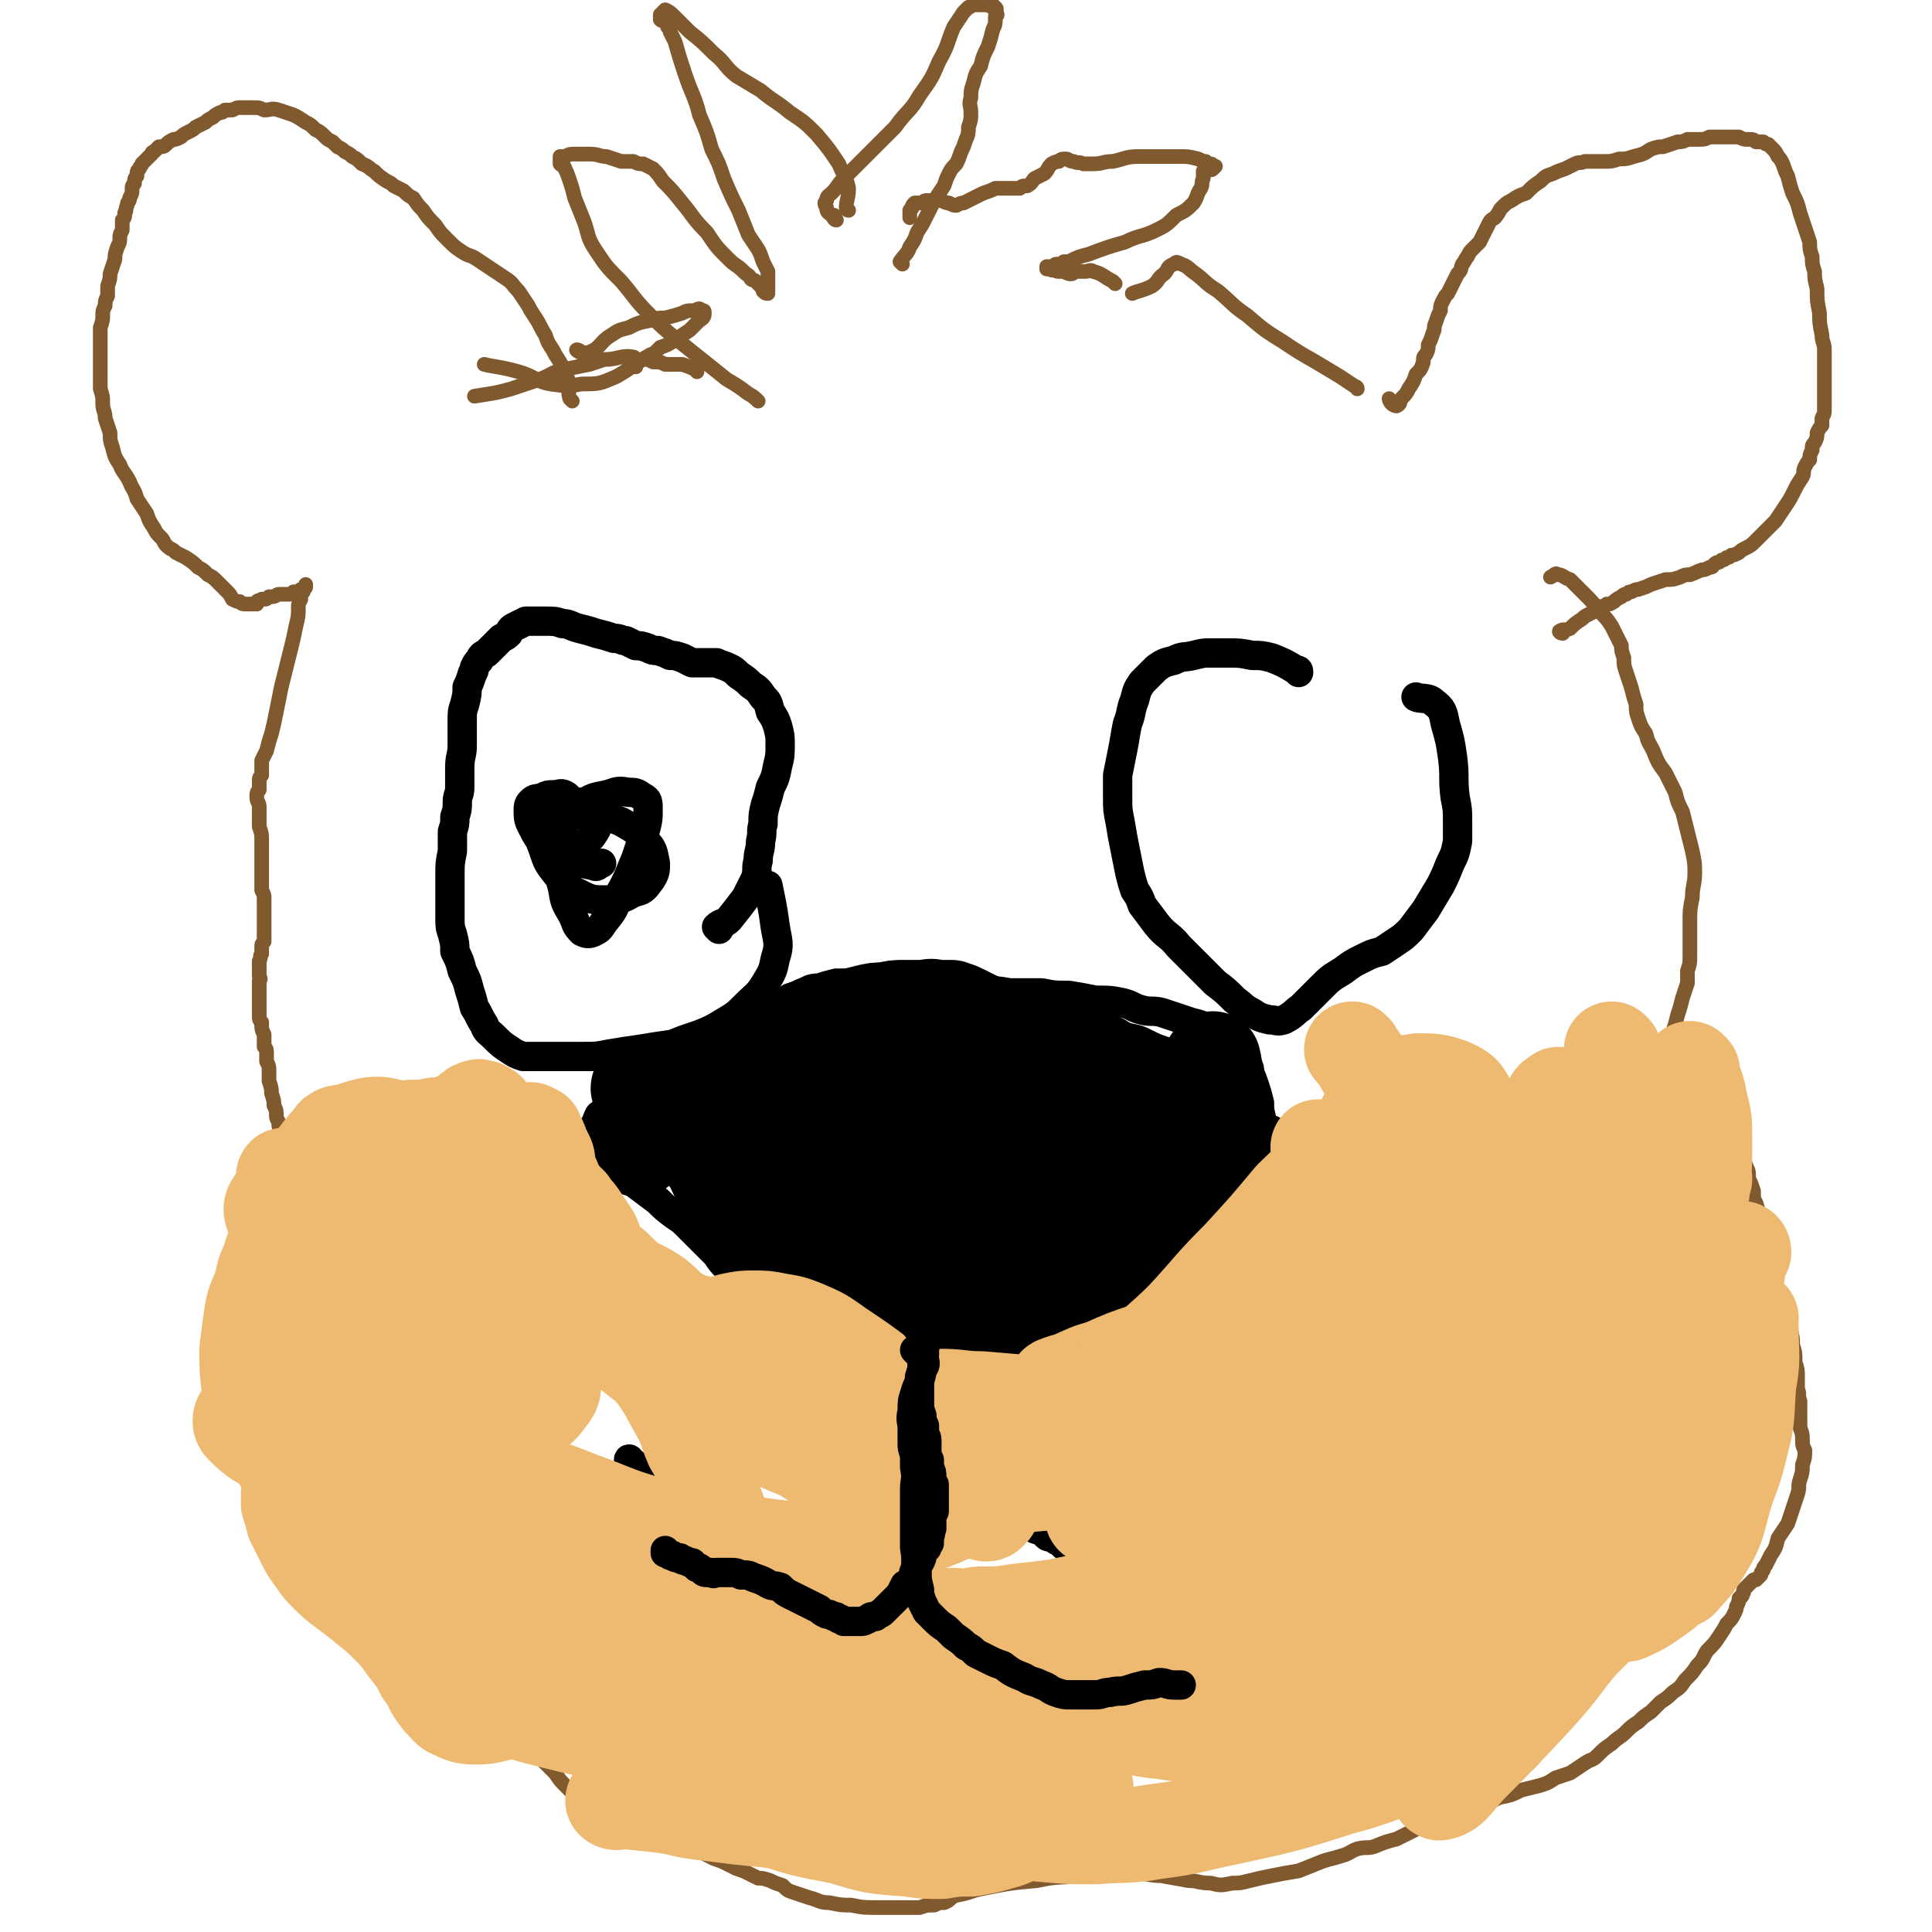 <svg viewBox='0 0 790 790' version='1.1' xmlns='http://www.w3.org/2000/svg' xmlns:xlink='http://www.w3.org/1999/xlink'><g fill='none' stroke='#81592F' stroke-width='6' stroke-linecap='round' stroke-linejoin='round'><path d='M131,470c0,0 -1,-1 -1,-1 0,2 1,3 1,7 0,0 0,0 0,1 0,1 0,1 -1,2 0,0 0,0 0,0 -1,1 -1,1 -2,2 -1,0 -1,0 -2,0 -1,1 -1,1 -3,2 -1,0 -1,0 -2,1 -1,1 -1,1 -3,1 -1,1 -1,1 -1,2 -1,1 -1,1 -2,2 -1,2 -1,2 -2,3 -2,3 -2,3 -3,5 -2,2 -2,3 -3,5 -2,3 -2,2 -4,5 -1,2 -2,2 -3,4 -1,2 -1,2 -2,4 -1,3 -1,3 -2,5 -1,3 -1,3 -1,5 -1,3 -1,3 -2,7 -1,2 -1,2 -1,4 -1,3 -1,3 -1,5 -1,1 -1,1 -1,2 0,1 0,1 0,3 0,1 0,1 0,3 -1,1 -1,1 -1,3 0,3 0,3 1,6 1,3 1,3 1,6 1,3 1,3 2,6 1,2 1,2 2,4 1,2 1,2 1,4 1,2 1,2 3,3 0,1 0,1 1,2 1,2 1,2 2,3 0,1 0,1 1,2 1,2 1,2 1,3 1,2 1,2 2,4 2,2 2,2 3,5 2,3 2,3 4,6 2,3 1,3 3,7 2,3 2,3 4,6 3,3 2,3 5,7 1,3 1,3 3,6 2,2 2,2 3,4 1,2 1,2 2,4 1,2 1,2 2,4 2,3 2,3 3,6 1,3 1,3 2,6 0,2 0,2 1,5 0,2 0,2 1,3 1,2 1,2 2,3 1,2 1,2 3,4 2,2 2,2 3,4 3,2 3,2 5,4 2,3 2,3 4,5 2,2 2,2 5,5 2,2 2,2 5,5 3,2 3,2 6,5 2,2 2,2 5,4 2,1 2,1 4,2 2,1 2,1 4,2 2,0 2,1 4,1 2,1 2,1 4,2 3,0 3,0 6,1 3,1 3,1 6,2 2,1 2,1 5,2 2,1 3,1 5,2 2,1 2,1 4,3 3,3 3,3 5,5 2,3 2,3 5,6 2,2 2,2 5,5 3,2 3,2 6,4 4,2 4,2 8,3 4,2 4,2 7,3 3,1 3,1 5,1 2,1 2,1 4,1 2,1 2,1 4,2 3,1 3,1 5,2 2,1 2,1 4,2 2,1 2,1 4,2 2,1 2,1 4,2 2,1 2,1 4,2 3,1 3,1 5,2 2,1 2,1 4,2 3,1 3,1 5,2 2,1 2,1 4,2 2,0 2,0 5,1 2,1 2,1 5,2 2,2 2,2 5,3 3,1 3,1 6,2 4,1 4,2 8,2 5,1 5,1 9,1 5,1 5,1 11,1 5,0 5,0 10,0 4,0 4,0 7,0 3,-1 3,-1 6,-1 2,-1 2,-1 4,-1 3,-1 2,-2 5,-3 6,-1 6,-2 12,-3 10,-2 10,-2 21,-3 9,-2 9,-1 17,-2 6,-1 6,-1 12,-1 5,-1 5,0 11,0 6,0 6,1 11,1 5,1 6,1 11,2 4,0 4,1 9,1 4,1 4,1 9,0 3,0 3,0 7,-1 4,-1 4,-1 9,-2 5,-1 5,-1 11,-2 5,-2 5,-2 10,-4 3,-1 4,-1 7,-2 4,-1 4,-2 7,-3 4,-1 4,0 7,-1 5,-2 5,-2 9,-3 4,-2 4,-2 8,-4 4,-2 4,-2 8,-4 4,-1 4,-2 8,-3 5,-2 5,-1 9,-3 5,-1 5,-1 9,-3 5,-1 5,-1 9,-3 4,-1 4,-1 8,-2 3,-1 3,-1 6,-3 3,-1 3,-1 6,-2 3,-2 3,-2 6,-4 3,-2 3,-1 5,-3 3,-3 3,-3 6,-5 3,-3 3,-2 6,-5 2,-2 2,-2 5,-4 2,-2 2,-2 5,-4 2,-2 2,-2 4,-4 3,-2 3,-2 5,-4 3,-2 3,-2 5,-5 3,-3 3,-3 5,-6 3,-3 2,-3 4,-6 3,-3 3,-3 5,-6 2,-3 2,-3 3,-5 2,-2 2,-2 3,-4 1,-2 1,-2 1,-3 1,-2 1,-2 1,-3 0,-1 1,-1 1,-1 1,-1 0,-1 1,-2 0,-1 0,-1 0,-1 1,-1 1,-1 1,-1 1,-1 1,-1 1,-1 1,-1 1,-1 1,-1 0,0 0,0 1,-1 0,0 0,0 1,0 0,0 0,0 1,-1 0,0 0,0 1,-1 0,-1 0,-1 1,-2 0,-1 0,-1 1,-2 1,-2 1,-2 2,-4 2,-3 2,-3 3,-7 2,-3 2,-3 4,-6 1,-3 1,-3 2,-6 1,-3 1,-3 2,-6 1,-3 0,-3 1,-6 1,-3 1,-3 1,-6 1,-3 1,-3 1,-6 -1,-2 -1,-2 -1,-5 0,-3 -1,-3 -1,-5 0,-3 0,-3 0,-5 0,-3 0,-3 0,-5 -1,-3 0,-3 -1,-5 0,-3 0,-3 0,-5 0,-3 0,-3 -1,-6 0,-4 0,-4 -1,-7 0,-3 0,-3 -1,-7 -1,-3 -1,-3 -2,-6 -1,-3 -1,-3 -2,-6 -1,-2 -1,-2 -2,-5 -1,-3 -1,-3 -2,-6 0,-3 0,-3 -1,-7 -1,-3 -1,-3 -1,-6 -1,-2 -1,-2 -1,-5 -1,-2 -1,-2 -2,-5 0,-2 0,-2 -1,-5 -1,-2 -1,-2 -1,-5 -1,-3 -1,-3 -2,-5 0,-3 0,-3 -1,-5 -1,-3 -1,-3 -2,-6 -1,-2 -1,-2 -2,-5 -1,-3 -1,-3 -2,-6 -2,-2 -2,-2 -3,-5 -1,-2 -1,-2 -3,-5 -1,-2 -1,-2 -3,-4 -1,-2 -1,-2 -2,-4 -2,-2 -2,-2 -4,-3 -1,-2 -1,-2 -3,-3 -2,-2 -2,-2 -3,-3 -2,-1 -2,-1 -4,-2 -2,-1 -2,0 -3,-1 -2,-1 -2,-1 -3,-2 -1,-1 -1,-1 -2,-2 -1,-1 -1,-1 -2,-1 0,-1 0,-1 0,-1 -1,-1 -1,-1 -1,-1 0,0 0,0 -1,0 '/><path d='M663,470c-1,-1 -2,-1 -1,-1 2,-4 3,-4 5,-8 1,-2 1,-2 2,-4 2,-3 2,-3 3,-6 2,-3 2,-3 4,-6 1,-2 1,-2 2,-4 1,-2 1,-2 2,-4 0,-2 1,-2 1,-4 1,-2 1,-2 1,-5 1,-3 1,-3 2,-6 1,-3 1,-3 2,-7 1,-3 1,-3 2,-7 1,-3 1,-3 2,-6 0,-3 0,-3 0,-5 1,-3 1,-3 1,-6 0,-3 0,-3 0,-6 0,-4 0,-4 0,-8 0,-5 0,-5 1,-10 0,-5 1,-5 1,-10 0,-4 0,-4 -1,-9 -1,-4 -1,-4 -2,-8 -1,-4 -1,-4 -2,-8 -2,-4 -2,-4 -3,-8 -2,-4 -2,-4 -4,-8 -3,-4 -3,-4 -5,-9 -2,-4 -2,-3 -3,-7 -2,-3 -2,-3 -3,-6 -1,-3 -1,-3 -1,-6 -1,-3 -1,-3 -2,-7 -1,-3 -1,-3 -2,-6 -1,-3 -1,-3 -1,-6 -1,-3 -1,-3 -1,-5 -1,-2 -1,-2 -2,-4 -1,-2 -1,-2 -2,-4 -2,-3 -2,-3 -5,-6 -3,-4 -3,-4 -6,-7 -3,-3 -3,-3 -6,-6 -3,-1 -3,-2 -5,-2 -1,-1 -1,0 -3,1 0,0 0,0 0,0 '/><path d='M639,259c-1,0 -2,-1 -1,-1 1,-1 2,0 4,-1 2,-2 2,-2 5,-4 1,-1 1,-1 3,-2 2,-1 2,-1 4,-3 2,0 2,0 3,-1 2,0 1,0 3,-1 1,-1 1,-1 3,-2 1,-1 1,-1 2,-1 1,-1 1,-1 2,-1 2,-1 2,-1 3,-1 3,-1 3,-1 5,-2 3,-1 3,-1 6,-2 3,0 3,0 6,-1 2,-1 2,-1 4,-1 3,-1 2,-1 5,-2 1,0 1,0 3,-1 2,0 1,-1 3,-2 1,0 1,0 2,-1 1,0 1,0 2,-1 1,0 1,0 2,-1 1,0 1,0 3,-1 1,-1 1,-1 3,-2 2,-1 2,-1 4,-3 2,-2 2,-2 4,-4 2,-2 2,-2 4,-4 2,-3 2,-3 4,-6 2,-3 2,-3 4,-7 1,-2 1,-2 3,-5 1,-2 0,-2 1,-4 1,-2 1,-2 2,-3 0,-2 0,-2 1,-4 0,-2 0,-2 1,-3 1,-2 1,-2 1,-4 1,-2 1,-2 2,-3 0,-2 0,-2 0,-3 1,-2 1,-2 1,-3 0,-2 0,-2 0,-4 0,-2 0,-2 0,-4 0,-3 0,-3 0,-5 0,-3 0,-3 0,-6 0,-3 0,-3 0,-6 0,-3 -1,-3 -1,-6 -1,-5 -1,-5 -1,-9 -1,-5 -1,-5 -1,-10 -1,-4 -1,-4 -1,-7 -1,-3 -1,-3 -1,-6 -1,-3 -1,-3 -1,-6 -1,-3 -1,-3 -2,-6 -1,-3 -1,-3 -2,-6 -1,-4 -1,-4 -3,-8 -1,-3 -1,-3 -2,-7 -1,-2 -1,-2 -2,-5 -1,-2 -1,-2 -2,-3 -1,-2 -1,-2 -2,-3 -1,-1 -1,-1 -2,-2 -1,0 -1,0 -2,-1 -2,0 -2,0 -3,0 -1,-1 -1,-1 -3,-1 -2,0 -2,0 -4,-1 -3,0 -3,0 -6,0 -3,0 -3,0 -6,0 -2,1 -2,1 -5,1 -2,0 -2,0 -4,0 -2,1 -2,1 -4,1 -3,1 -3,1 -6,2 -2,0 -2,0 -5,1 -3,2 -3,2 -7,3 -3,1 -3,1 -6,1 -3,1 -3,1 -6,1 -2,0 -2,0 -4,0 -2,0 -2,0 -4,0 -2,1 -2,0 -4,1 -2,1 -2,1 -4,2 -3,1 -3,1 -5,2 -3,1 -3,1 -5,3 -3,2 -3,2 -6,5 -3,1 -3,1 -6,3 -2,1 -2,1 -4,3 -1,1 -1,2 -2,3 -1,2 -2,1 -3,3 -1,2 -1,2 -2,4 -1,2 -1,2 -2,4 -1,1 -1,1 -3,3 -1,1 -1,1 -2,3 -1,1 -1,2 -2,3 -1,2 0,2 -2,4 -1,2 -1,2 -2,4 -1,2 -1,2 -2,4 -1,1 -1,1 -2,3 -1,2 -1,2 -1,4 -1,2 -1,2 -2,5 -1,2 0,2 -1,4 -1,3 -1,3 -2,5 0,2 0,2 -1,4 -1,1 -1,1 -1,3 -1,3 -1,3 -3,5 -1,3 -1,3 -3,6 -1,2 -1,2 -3,4 -1,2 0,2 -2,3 0,0 -1,0 -2,-1 -1,-1 -1,-2 -1,-2 '/><path d='M555,159c0,0 0,-1 -1,-1 -3,-2 -3,-2 -6,-4 -5,-3 -5,-3 -10,-6 -7,-4 -7,-4 -13,-8 -8,-5 -8,-5 -15,-11 -6,-4 -6,-5 -12,-10 -5,-3 -5,-4 -9,-7 -3,-2 -3,-3 -6,-4 -2,-1 -2,-1 -3,0 -3,1 -2,2 -4,4 -3,2 -2,3 -5,5 -4,2 -6,2 -8,3 '/><path d='M456,116c0,0 0,0 -1,-1 -4,-2 -4,-3 -8,-4 -1,-1 -2,0 -3,0 -2,0 -2,0 -4,0 -1,0 -1,1 -2,1 -1,0 -1,0 -3,-1 -1,0 -1,0 -2,0 -1,0 -1,0 -2,-1 -1,0 -1,1 -1,0 -1,0 -1,0 -2,0 0,0 0,-1 0,-1 1,0 1,0 2,0 1,0 1,-1 2,-1 0,0 0,0 1,0 1,0 1,0 2,-1 1,0 1,0 2,0 4,-2 4,-2 8,-3 8,-3 8,-3 15,-5 6,-3 7,-2 13,-5 4,-2 4,-2 8,-6 4,-2 4,-2 7,-5 2,-3 1,-3 3,-6 1,-2 0,-2 1,-4 0,-1 0,-1 0,-3 0,0 1,0 1,0 1,-1 1,-1 1,-1 1,0 1,1 2,0 0,0 0,0 1,-1 0,0 -1,0 -1,0 0,0 0,-1 -1,-1 0,0 0,0 -1,0 0,0 0,0 -1,-1 -1,0 -1,0 -3,-1 -4,-1 -4,-1 -8,-1 -8,0 -8,0 -16,0 -6,0 -6,1 -11,2 -4,0 -4,1 -8,1 -2,0 -2,0 -4,0 -2,-1 -2,0 -4,-1 -2,0 -2,-1 -3,-1 -2,0 -2,0 -3,1 -1,0 -1,0 -3,1 -2,2 -1,2 -3,4 -2,1 -2,1 -4,2 -1,1 -1,2 -3,3 -2,0 -2,0 -3,1 -2,0 -2,0 -3,0 -2,0 -2,0 -3,0 -2,0 -2,0 -4,0 -2,1 -2,1 -5,2 -2,1 -2,1 -4,2 -2,1 -2,1 -4,2 -1,0 -1,0 -3,1 -1,0 -1,0 -3,-1 -1,0 -1,0 -3,-1 -1,0 -1,0 -3,0 -1,0 -1,0 -3,0 -1,0 -1,0 -2,1 -1,0 -1,0 -2,0 0,0 -1,0 -1,0 -1,1 -1,1 -1,2 -1,0 0,1 -1,1 0,1 0,1 0,2 0,0 0,1 0,1 '/><path d='M369,108c0,0 -1,-1 -1,-1 2,-3 3,-3 4,-6 2,-3 2,-3 3,-6 2,-3 2,-3 3,-5 2,-4 2,-4 4,-8 2,-3 2,-3 4,-6 1,-3 1,-3 2,-5 1,-2 1,-2 3,-4 1,-2 1,-2 2,-5 1,-2 1,-2 2,-5 1,-2 1,-3 1,-5 1,-3 1,-3 1,-6 0,-3 -1,-3 0,-6 0,-3 0,-3 1,-6 1,-4 1,-4 3,-7 1,-4 1,-4 3,-8 1,-3 1,-3 2,-7 1,-2 1,-2 1,-5 1,-1 1,-1 0,-2 0,-1 1,-1 0,-2 0,0 -1,0 -1,-1 -1,0 -1,1 -2,0 -1,0 -1,0 -2,0 -1,0 -1,0 -2,0 -1,0 -1,0 -2,0 -1,0 -1,1 -2,1 -1,1 -1,1 -2,2 -2,3 -2,3 -4,6 -3,7 -2,7 -6,14 -3,7 -3,7 -8,14 -4,7 -5,6 -10,13 -6,6 -6,6 -11,11 -5,5 -5,5 -10,10 -3,3 -2,3 -5,6 -1,1 -2,1 -2,3 -1,1 -1,1 0,3 0,2 1,2 2,3 1,1 1,2 2,2 0,0 -1,-2 -1,-2 '/><path d='M347,86c0,0 -1,0 -1,-1 0,-3 1,-4 1,-8 -1,-5 -2,-5 -4,-10 -4,-6 -4,-6 -9,-12 -5,-5 -5,-5 -11,-9 -6,-5 -6,-4 -12,-9 -5,-3 -5,-3 -10,-6 -5,-4 -4,-5 -9,-9 -5,-5 -5,-5 -10,-9 -3,-3 -3,-3 -6,-6 -2,-2 -2,-2 -4,-3 0,0 -1,1 -1,1 -1,1 0,1 -1,1 0,1 0,1 0,1 0,0 0,0 0,1 1,1 1,0 2,1 1,1 1,1 1,2 1,1 1,1 1,2 1,2 1,2 2,4 2,7 2,7 4,13 3,9 4,9 6,17 3,7 3,7 5,14 3,6 3,6 5,12 3,7 3,7 6,13 2,5 2,5 4,10 2,3 2,3 4,6 1,2 1,2 2,5 1,2 1,2 2,4 0,2 0,2 0,4 0,1 0,1 0,3 0,0 0,0 0,1 0,0 0,1 0,1 -1,0 -1,0 -2,-1 0,-1 0,-1 -1,-2 -1,-1 -1,-1 -2,-2 -1,-1 -1,0 -2,-1 -1,-2 -1,-1 -3,-3 -3,-3 -3,-2 -6,-5 -5,-5 -5,-5 -9,-11 -6,-6 -5,-6 -10,-12 -4,-5 -4,-5 -8,-9 -2,-3 -2,-3 -4,-5 -2,-1 -2,-1 -4,-2 -2,0 -2,0 -4,-1 -3,0 -3,0 -5,0 -3,-1 -3,-1 -6,-2 -3,0 -3,-1 -7,-1 -3,0 -3,0 -6,0 -2,0 -2,0 -4,1 -1,0 -1,0 -2,0 0,1 0,1 0,1 0,1 0,1 0,2 1,1 2,1 2,2 1,2 1,2 2,5 1,3 1,3 2,7 2,5 2,5 4,10 2,6 1,6 5,12 4,6 4,6 10,12 6,7 5,7 12,14 5,5 5,5 11,10 5,4 5,4 10,8 5,4 5,4 10,8 5,3 5,3 9,6 2,1 3,2 4,3 '/><path d='M260,150c0,0 -1,0 -1,-1 0,-1 1,-3 0,-3 -5,-1 -6,1 -12,1 -3,1 -3,1 -6,2 -5,1 -5,1 -10,2 -5,1 -5,2 -10,4 -6,2 -6,2 -12,4 -7,2 -9,2 -15,3 '/><path d='M267,146c0,0 -1,-1 -1,-1 -7,4 -7,5 -14,9 -7,3 -7,3 -14,3 -6,1 -6,1 -13,0 -6,-1 -6,-3 -13,-5 -7,-2 -10,-2 -14,-3 '/><path d='M237,144c0,0 -2,-1 -1,-1 1,0 2,2 5,1 5,-2 4,-4 9,-7 3,-2 3,-2 7,-3 4,-2 4,-2 9,-3 3,-1 3,-1 6,-1 4,-1 4,-1 7,-2 2,-1 2,-1 5,-1 2,-1 2,-1 3,0 1,0 1,0 1,1 0,1 0,2 -2,3 -2,2 -2,2 -4,4 -3,2 -3,2 -6,4 -3,2 -3,2 -6,3 -2,2 -2,2 -4,4 -1,0 -2,0 -2,1 1,0 1,0 3,1 3,0 3,0 5,1 4,0 4,0 7,0 3,1 3,1 5,2 1,0 1,1 1,1 '/><path d='M234,164c-1,-1 -1,-1 -1,-1 -1,-3 0,-3 0,-5 -1,-4 -1,-4 -3,-8 -2,-4 -2,-3 -4,-7 -2,-3 -2,-3 -3,-6 -2,-3 -2,-4 -4,-7 -2,-3 -2,-3 -3,-5 -2,-3 -2,-3 -4,-6 -3,-3 -2,-3 -5,-5 -3,-2 -3,-2 -6,-4 -3,-2 -3,-2 -6,-4 -3,-2 -3,-1 -6,-3 -3,-2 -3,-2 -6,-5 -3,-3 -3,-3 -5,-6 -3,-3 -3,-3 -5,-6 -2,-2 -2,-2 -4,-5 -2,-1 -2,-1 -4,-3 -2,-1 -2,-1 -4,-2 -1,-1 -1,-1 -3,-2 -3,-2 -3,-2 -5,-4 -2,-1 -2,-2 -5,-3 -2,-2 -2,-2 -4,-3 -1,-1 -1,-1 -3,-2 -1,-1 -1,-1 -3,-2 -1,-1 -1,-1 -2,-2 -2,-1 -2,-1 -3,-2 -2,-2 -2,-2 -4,-3 -2,-2 -2,-2 -4,-3 -3,-2 -3,-2 -5,-3 -3,-1 -3,-1 -6,-2 -3,-1 -3,0 -6,0 -2,-1 -2,-1 -5,-1 -2,0 -2,0 -5,0 -1,0 -1,0 -3,1 -1,0 -2,0 -3,0 -1,1 -1,1 -2,1 -2,1 -2,1 -3,2 -2,1 -2,1 -3,2 -2,1 -2,1 -4,2 -1,1 -1,1 -3,2 -2,1 -2,1 -3,2 -2,1 -2,1 -3,1 -2,1 -2,1 -3,2 -1,1 -1,1 -3,1 -1,1 -1,1 -2,2 0,0 -1,0 -1,1 -1,1 -1,1 -2,2 -1,1 -1,1 -2,2 0,1 -1,1 -1,2 -1,1 -1,1 -1,3 -1,1 -1,1 -1,3 -1,1 -1,1 -1,3 0,1 0,1 -1,3 0,2 -1,1 -1,3 -1,2 0,2 -1,3 0,2 0,2 -1,3 0,2 0,2 0,4 -1,2 -1,2 -1,3 0,2 0,2 -1,4 -1,3 -1,3 -1,5 -1,3 -1,3 -2,6 0,2 0,2 -1,5 0,2 0,2 0,4 -1,2 -1,2 -1,4 -1,2 -1,2 -1,4 0,2 0,2 -1,5 0,2 0,2 0,5 0,2 0,2 0,5 0,2 0,2 0,4 0,3 0,3 0,6 0,2 0,2 0,5 1,3 1,3 1,6 0,3 1,3 1,6 1,3 1,3 2,6 0,3 0,3 1,6 1,4 1,4 3,7 1,3 2,3 4,7 1,3 2,3 3,7 2,3 2,3 4,6 1,3 1,3 3,6 1,2 1,2 3,4 1,1 1,2 2,3 2,2 2,1 4,3 2,1 2,1 4,2 3,2 3,2 5,4 2,1 2,1 4,3 2,1 2,1 4,3 2,2 2,2 4,4 1,1 1,1 2,3 2,1 2,1 3,1 1,1 1,1 3,1 1,0 1,0 2,0 0,0 0,0 1,0 0,0 1,0 1,0 0,-1 0,-1 0,-1 1,-1 1,0 2,-1 0,0 0,0 1,0 1,0 1,0 2,-1 1,0 1,0 1,0 2,0 2,-1 3,-1 1,0 1,0 2,0 1,0 1,0 2,0 1,0 1,0 2,-1 1,0 1,0 2,0 1,0 1,0 1,-1 1,0 0,0 1,0 0,-1 1,0 1,-1 0,0 0,-1 0,-1 0,0 0,1 0,1 -1,1 -1,1 -1,2 -1,1 -1,1 -1,2 0,0 0,0 0,1 -1,2 -1,2 -1,3 0,4 0,4 -1,8 -1,5 -1,5 -2,9 -1,4 -1,4 -2,8 -1,4 -1,4 -2,8 -1,5 -1,5 -2,10 -1,5 -1,5 -2,9 -1,3 -1,3 -2,7 -1,2 -1,2 -2,4 0,1 0,1 0,3 0,1 0,1 0,3 -1,1 -1,1 -1,3 0,1 0,1 0,3 -1,1 -1,1 -1,3 0,2 1,2 1,4 0,2 0,2 0,4 0,2 0,2 0,4 1,3 1,3 1,5 0,2 0,2 0,5 0,3 0,3 0,5 0,2 0,2 0,5 0,1 0,1 0,3 0,2 0,2 0,3 1,2 1,2 1,3 0,2 0,2 0,4 0,1 0,1 0,3 0,2 0,2 0,3 0,1 0,1 0,2 0,1 0,1 0,2 0,1 0,1 0,2 0,1 0,1 0,2 -1,1 -1,1 -1,2 0,2 0,2 0,3 -1,1 0,1 -1,3 0,1 0,1 0,3 0,1 0,1 0,3 0,1 1,1 0,2 0,2 0,2 0,3 0,2 0,2 0,4 0,2 0,2 0,3 0,2 0,2 0,4 0,2 0,2 1,3 0,3 0,3 1,5 0,2 0,2 0,5 1,1 1,1 1,3 0,2 0,2 0,3 1,2 1,2 1,4 0,2 0,2 0,4 1,3 1,3 1,5 1,3 1,3 1,5 1,2 1,2 1,4 0,1 0,1 1,3 0,2 0,2 1,3 0,1 0,1 0,2 0,1 0,1 0,2 0,2 0,2 1,3 1,1 1,1 1,3 1,2 1,2 2,4 1,2 1,2 2,4 1,1 1,1 1,3 1,0 1,0 1,0 '/></g>
<g fill='none' stroke='#000000' stroke-width='12' stroke-linecap='round' stroke-linejoin='round'><path d='M258,598c0,-1 -1,-2 -1,-1 2,1 3,2 5,4 1,1 1,1 1,1 0,1 0,1 1,2 1,0 1,0 1,0 1,1 1,1 1,2 1,1 0,1 1,2 1,1 1,1 2,2 0,2 0,2 1,3 1,0 1,0 1,1 1,1 1,1 2,2 1,1 1,0 1,1 1,1 1,1 2,1 2,1 2,1 3,2 2,1 2,1 4,2 1,1 1,1 3,1 1,1 1,1 3,2 1,0 1,0 2,0 2,0 2,1 3,1 1,1 1,1 2,2 2,1 2,1 4,2 2,2 2,2 4,3 2,1 2,1 4,2 1,1 1,1 2,2 2,0 2,0 3,0 1,1 1,1 2,1 1,1 1,1 2,1 1,1 1,0 2,1 1,0 0,0 1,1 1,0 1,0 2,0 1,1 1,1 2,1 1,0 1,0 1,0 1,0 1,0 2,0 1,0 1,0 2,0 1,0 1,0 2,0 1,0 1,0 1,0 1,0 1,0 2,0 2,0 2,-1 3,-1 1,0 1,0 2,0 0,0 0,0 1,0 1,0 1,0 3,-1 1,0 1,0 3,-1 2,0 2,0 4,-1 2,-1 2,-1 4,-1 2,-1 2,-1 4,-2 2,0 2,0 4,-1 1,-1 1,0 3,-1 2,-1 2,-1 4,-2 1,0 1,0 3,-1 1,-1 1,-1 3,-1 1,-1 1,-1 2,-1 1,-1 1,-1 2,-2 1,0 1,0 2,-1 0,0 0,0 1,-1 0,0 0,0 1,-1 0,0 0,0 1,-1 1,0 1,0 1,-1 1,-1 1,-1 1,-1 1,-1 1,-1 1,-2 1,0 1,0 1,-1 1,-1 1,-1 1,-2 1,0 1,0 1,-1 1,-1 1,-1 1,-1 0,-1 0,-1 1,-1 0,-1 0,-1 0,-1 0,-1 0,-1 1,-2 0,0 0,0 0,-1 0,-1 0,-1 1,-2 0,-1 0,-1 0,-2 0,-1 0,-1 1,-2 0,-1 0,-1 0,-2 0,-1 0,-1 0,-3 1,-1 0,-1 1,-3 0,-2 0,-2 0,-4 1,-2 1,-2 1,-4 1,-3 1,-3 1,-6 1,-2 0,-2 1,-5 0,-1 1,-1 1,-2 0,-1 0,-1 0,-2 1,-1 1,-1 1,-1 0,-1 0,-1 0,-2 0,0 1,-1 0,-1 0,0 -1,0 -2,0 -1,0 -1,0 -3,0 -1,0 -1,0 -1,1 '/><path d='M387,568c0,0 -1,-1 -1,-1 1,2 2,2 3,5 1,3 1,3 2,6 1,2 1,2 2,4 1,1 1,0 2,2 1,0 1,0 1,1 1,1 1,1 1,2 1,1 1,1 1,2 1,1 1,1 1,2 1,1 1,1 1,2 1,2 1,2 2,3 1,2 1,1 2,3 1,1 0,1 1,2 1,1 0,1 1,2 0,1 1,1 1,2 1,1 0,1 1,2 1,1 1,1 2,2 1,1 1,1 2,3 0,1 0,1 1,2 1,1 1,1 2,2 1,1 2,1 3,2 1,1 1,1 2,3 2,2 2,2 3,4 1,1 2,0 3,1 1,1 1,1 2,2 1,1 2,0 3,1 1,1 1,1 2,1 1,1 1,1 2,2 1,0 1,0 2,0 1,0 1,0 2,0 1,1 1,1 2,1 2,1 2,1 3,1 1,0 1,0 3,0 1,-1 1,0 3,-1 1,0 1,0 3,0 2,-1 2,-1 3,-1 2,-1 2,-1 4,-1 2,0 2,0 4,0 2,0 2,0 3,-1 2,0 2,0 3,0 2,-1 2,-1 3,-2 1,0 1,0 3,-1 1,0 1,0 3,-1 1,0 1,0 3,-1 1,0 1,0 3,-1 2,-1 2,-2 4,-3 2,-1 2,-1 5,-2 2,-1 2,-1 5,-2 2,-2 2,-2 5,-3 2,-1 2,-1 4,-2 1,-1 1,-1 3,-2 2,-1 2,-1 3,-2 2,-1 2,-1 4,-1 1,-1 1,-1 3,-1 1,-1 1,-1 2,-2 0,0 0,0 1,-1 0,-1 1,-1 1,-1 1,-1 0,-1 1,-3 0,-1 0,-1 1,-2 0,-1 0,-1 1,-2 0,0 0,-1 0,-1 0,1 0,1 0,2 '/><path d='M249,473c0,-1 -1,-2 -1,-1 3,2 3,4 7,7 2,3 2,3 6,6 4,3 4,3 8,6 3,3 3,3 7,6 3,2 3,2 5,4 2,2 2,2 4,4 2,2 2,2 4,4 2,2 2,2 4,4 2,3 2,3 4,5 3,4 3,4 5,7 3,3 3,3 6,6 3,2 2,2 5,4 2,2 2,2 4,4 3,1 3,1 6,2 2,2 2,2 5,4 3,2 3,2 6,4 2,3 2,3 5,5 2,2 2,2 4,4 2,2 2,1 4,3 3,1 3,1 5,2 3,1 3,1 6,2 2,1 2,2 5,2 3,1 3,1 6,1 2,1 2,1 4,0 3,0 3,0 5,0 2,-1 2,-1 5,-1 2,0 2,0 5,0 2,0 2,0 5,1 2,0 3,0 5,0 2,0 2,0 4,-1 2,0 2,-1 3,-2 2,-1 1,-1 3,-2 2,-2 2,-2 5,-4 2,-2 2,-1 5,-3 3,-1 3,-1 5,-3 3,-1 3,-1 5,-2 3,-1 3,0 5,-1 2,-1 2,-2 3,-3 2,-1 2,-1 4,-2 1,-1 1,-1 3,-2 1,-1 1,-1 3,-2 2,-2 1,-2 3,-3 2,-1 2,-1 4,-2 1,-1 1,-1 3,-2 2,-1 2,-1 4,-2 3,-2 3,-2 5,-3 2,-1 2,-1 4,-3 2,-1 2,-1 3,-2 2,-1 2,-1 3,-2 1,-1 1,-1 3,-2 1,-1 1,-1 2,-2 2,-2 2,-1 3,-3 3,-2 3,-2 5,-5 2,-4 2,-4 5,-9 2,-3 2,-3 5,-7 2,-3 1,-3 3,-6 2,-2 2,-2 3,-4 2,-1 2,-1 3,-3 1,-1 1,-1 2,-3 1,-2 1,-2 2,-3 1,-3 1,-3 3,-5 1,-2 1,-2 2,-4 1,-1 1,-1 2,-2 1,-1 1,-1 2,-2 '/><path d='M241,475c-1,0 -1,0 -1,-1 0,-3 1,-3 2,-6 0,-2 0,-2 0,-3 1,-2 1,-2 1,-4 0,-1 0,-1 1,-2 0,-1 0,-1 1,-3 2,-1 1,-1 3,-3 2,-2 3,-2 5,-3 4,-2 4,-2 7,-4 4,-1 4,-1 7,-3 3,-2 3,-2 7,-4 3,-2 2,-2 5,-4 3,-2 3,-1 5,-3 2,-1 2,-1 4,-3 3,-1 2,-1 4,-3 2,-2 2,-2 4,-3 3,-2 3,-2 5,-4 3,-2 3,-2 6,-3 2,-2 2,-2 5,-3 3,-2 3,-1 6,-3 2,-1 3,0 5,-2 3,-1 3,-1 5,-2 3,-1 3,-2 7,-2 3,-1 3,-1 7,-2 3,0 3,0 7,0 3,0 3,0 7,0 3,0 3,0 6,0 3,0 3,0 5,0 3,0 3,0 6,0 2,0 2,0 5,1 2,0 2,-1 4,0 3,0 3,0 5,0 3,1 3,1 6,1 4,0 4,0 8,1 6,0 6,0 12,1 6,0 6,0 13,0 5,1 5,1 11,1 6,1 6,1 11,2 6,0 6,0 11,1 4,1 4,2 8,3 4,1 4,0 8,1 3,1 3,1 6,2 3,1 3,1 6,2 4,1 4,1 8,3 3,2 3,2 7,5 2,2 2,2 5,4 1,1 1,1 1,2 1,0 1,0 1,1 1,1 1,1 1,2 1,2 1,2 1,4 1,2 1,2 2,5 1,3 1,3 2,7 0,3 0,3 1,7 1,3 1,3 2,6 0,3 0,3 1,6 1,3 2,3 3,5 1,3 1,3 2,6 1,3 1,3 2,6 1,4 1,4 2,7 1,3 1,3 2,5 0,1 0,2 1,2 '/></g>
<g fill='none' stroke='#000000' stroke-width='39' stroke-linecap='round' stroke-linejoin='round'><path d='M262,446c0,-1 -1,-2 -1,-1 1,0 2,1 4,3 3,1 3,1 5,3 4,3 4,3 7,7 3,3 3,3 6,6 4,4 4,4 6,9 3,3 2,3 4,7 2,3 2,3 4,6 3,3 4,2 7,5 5,3 5,4 10,7 4,3 4,3 9,6 5,2 5,3 10,5 5,2 5,2 10,4 6,2 6,2 11,3 6,1 6,1 12,0 7,0 7,0 14,-3 6,-2 6,-2 11,-6 4,-3 4,-3 6,-8 2,-3 3,-4 2,-8 -1,-4 -1,-5 -4,-9 -4,-6 -4,-7 -10,-12 -6,-5 -6,-5 -14,-9 -6,-4 -7,-4 -14,-5 -6,-1 -7,-1 -13,1 -7,2 -7,2 -13,6 -6,5 -6,5 -12,11 -5,5 -6,5 -9,11 -3,5 -4,6 -3,11 0,6 1,7 5,12 6,8 6,8 14,13 7,5 7,5 16,8 8,2 9,3 17,1 9,-1 9,-3 17,-8 7,-5 7,-5 12,-12 4,-5 4,-6 6,-12 2,-5 2,-5 2,-11 0,-5 -1,-5 -3,-9 -2,-5 -2,-6 -6,-10 -5,-4 -5,-4 -10,-6 -6,-3 -7,-3 -13,-3 -7,0 -7,1 -14,3 -6,2 -6,2 -11,5 -3,3 -4,3 -6,6 -2,3 -2,3 -2,6 1,3 1,4 4,6 3,4 3,4 8,6 7,3 7,3 15,3 8,1 9,2 18,1 7,-1 8,-1 15,-4 4,-2 6,-2 8,-7 2,-4 2,-6 -1,-10 -3,-7 -3,-7 -10,-12 -7,-5 -8,-5 -18,-7 -9,-1 -10,-2 -18,1 -7,2 -8,3 -11,8 -4,5 -2,6 -3,13 -1,1 0,1 0,3 '/><path d='M261,470c-1,-1 -2,-1 -1,-1 1,-2 2,-2 5,-3 4,-2 4,-2 8,-3 2,-1 2,-1 3,-3 3,-1 3,-1 5,-3 1,-1 1,-1 2,-2 2,-2 1,-2 3,-3 2,-2 2,-2 3,-3 2,-2 2,-2 4,-4 2,-1 2,-1 3,-2 2,-2 2,-2 4,-3 1,-1 1,-1 3,-2 1,-1 1,-1 3,-3 1,-1 2,0 3,-1 2,-1 2,-1 3,-2 2,-1 2,-1 4,-1 1,-1 1,-1 2,-1 2,-1 2,-1 3,-1 2,-1 2,-1 3,-2 3,-2 3,-1 5,-3 3,-1 3,-1 5,-3 3,-1 3,-1 6,-2 3,-2 3,-2 6,-3 4,-1 4,-1 8,-2 4,-1 4,-1 8,-1 4,-1 4,-1 8,-1 4,0 4,0 7,0 3,0 3,-1 6,0 3,0 3,0 6,0 3,1 3,1 5,2 2,1 2,1 4,2 2,1 2,1 4,2 2,1 2,1 4,2 2,0 2,0 4,0 2,1 2,1 4,1 2,1 2,1 3,1 2,1 2,1 3,1 2,1 2,1 3,2 2,1 2,1 4,2 3,0 3,0 5,1 3,1 3,1 5,1 2,1 2,1 5,2 2,0 2,0 4,1 3,1 3,1 6,3 4,2 4,2 9,3 6,3 6,3 12,5 3,1 4,1 7,3 2,0 3,1 3,2 -1,0 -2,-1 -4,-2 -1,0 -1,0 -2,0 '/><path d='M341,529c0,-1 -2,-2 -1,-1 2,1 3,1 7,3 2,1 2,1 4,1 2,1 2,1 3,1 2,0 2,0 3,0 1,0 1,1 3,1 1,0 1,0 3,-1 2,0 2,-1 3,-1 3,-1 3,-1 5,-1 3,0 3,0 6,0 3,-1 3,-1 6,-2 3,-1 3,0 6,-1 4,-1 4,-2 8,-3 5,-3 5,-3 10,-6 4,-2 4,-2 8,-4 3,-2 3,-2 6,-5 3,-2 3,-2 5,-4 2,-2 2,-2 5,-4 1,-1 1,-2 3,-3 2,-1 3,-1 5,-2 2,-1 2,-1 4,-2 3,-1 3,-1 5,-3 3,-1 2,-2 5,-3 2,-2 2,-2 4,-3 3,-2 2,-2 4,-3 3,-2 3,-2 5,-4 2,-1 2,-1 4,-3 1,-1 2,-1 3,-3 1,-2 1,-2 2,-4 1,-1 1,-1 1,-3 1,-2 1,-2 1,-3 1,-1 0,-1 1,-2 0,-1 1,-1 1,-1 0,1 0,2 -1,3 0,1 0,1 -1,2 -1,2 -1,2 -3,4 -2,2 -2,3 -5,5 -5,4 -5,4 -11,8 -6,3 -6,3 -12,5 -5,2 -5,2 -10,3 -5,2 -5,2 -10,2 -4,1 -4,1 -9,1 -4,1 -4,1 -8,0 -4,0 -4,0 -7,-1 -3,0 -3,0 -6,-1 -1,0 -1,0 -3,-1 -2,0 -2,1 -3,1 -1,0 -1,0 -2,0 -1,1 -1,1 -2,1 -2,1 -2,1 -3,1 -1,1 -1,0 -3,1 -2,0 -2,0 -4,1 -3,0 -3,1 -6,1 -3,1 -3,1 -6,1 -3,1 -3,1 -6,1 -3,0 -3,0 -5,0 -2,0 -2,0 -4,0 -2,0 -2,0 -3,0 -1,0 -1,0 -1,0 -1,0 -1,0 -2,0 0,0 0,0 0,0 0,-1 0,-1 0,-2 0,-1 0,-1 1,-2 1,-1 1,-1 2,-2 2,-2 2,-2 5,-3 8,-5 8,-5 16,-10 6,-3 6,-3 12,-7 4,-2 4,-2 7,-6 2,-2 3,-2 4,-5 0,-3 1,-4 0,-7 -1,-3 -1,-4 -3,-7 -3,-3 -3,-3 -6,-4 -5,-3 -5,-2 -10,-3 -4,-2 -4,-1 -8,-2 -4,-1 -4,-1 -7,-1 -3,0 -3,-1 -5,-1 -2,1 -3,1 -5,1 -1,1 -1,1 -3,2 -1,1 -1,1 -2,3 -1,1 -1,1 -2,2 0,0 0,1 0,1 1,1 1,1 2,1 1,1 2,1 3,1 5,1 5,1 10,2 9,1 9,1 18,2 7,1 7,1 15,0 6,0 6,0 12,-1 6,-1 6,-2 12,-2 6,-1 6,-1 12,-1 5,0 5,-1 10,0 4,1 4,1 7,3 2,2 2,2 3,5 2,2 2,2 3,4 1,2 0,2 1,5 1,2 1,2 2,4 1,2 1,2 2,4 0,1 1,1 1,3 0,2 0,2 -1,4 -2,3 -2,3 -6,5 -11,4 -14,4 -24,7 '/><path d='M349,551c0,-1 -2,-1 -1,-1 3,-2 4,-2 9,-4 3,-1 3,-1 6,-1 4,-1 4,-1 9,-1 6,0 6,0 11,0 5,0 5,1 9,1 4,0 4,0 8,0 4,-1 4,-1 8,-2 3,0 3,-1 7,-1 4,-1 4,-1 8,-2 4,0 4,0 7,-1 3,-1 3,-1 6,-2 4,-2 4,-2 7,-4 3,-2 3,-2 6,-4 3,-2 3,-3 6,-5 2,-1 2,-1 4,-3 2,-2 2,-2 4,-4 1,-2 1,-2 3,-4 1,-2 1,-2 2,-3 1,-2 1,-2 2,-3 1,-2 1,-2 2,-4 1,-2 1,-2 2,-4 2,-2 1,-2 3,-4 1,-2 2,-2 3,-3 2,-3 2,-3 4,-5 2,-2 3,-2 4,-4 2,-2 2,-2 3,-5 1,-2 1,-2 1,-5 1,-3 1,-3 1,-5 1,-3 1,-3 1,-7 1,-3 2,-3 2,-7 1,-3 1,-3 1,-6 0,-4 0,-4 0,-7 0,-2 0,-2 -1,-4 0,-2 1,-2 0,-3 0,-1 0,-1 0,-1 0,0 0,0 -1,1 0,0 0,1 0,1 0,1 0,1 -1,2 -1,2 -1,2 -2,4 -3,4 -3,4 -6,9 -4,4 -4,4 -8,9 -3,3 -3,3 -6,6 -3,2 -3,3 -5,5 -3,2 -3,2 -6,3 -3,2 -3,2 -7,3 -4,2 -4,2 -9,3 -5,2 -5,1 -10,3 -5,1 -5,1 -11,3 -4,1 -4,0 -8,2 -4,1 -3,1 -7,2 -3,1 -3,1 -5,1 -2,1 -2,1 -5,1 -1,1 -1,0 -3,0 -1,0 -1,0 -2,0 -1,-1 -1,-1 -2,-1 -1,0 -1,0 -2,0 -1,-1 -1,0 -2,0 -1,-1 -1,-1 -2,-1 0,0 0,0 -1,-1 -1,0 -1,0 -1,-1 -1,0 -1,-1 -1,-1 0,-1 0,-1 0,-2 1,-2 0,-2 1,-3 1,-1 1,-1 2,-2 3,-4 3,-4 7,-7 8,-4 8,-4 17,-8 8,-4 8,-3 17,-6 7,-2 7,-2 13,-3 5,-1 6,-1 11,-1 3,0 3,0 6,1 1,0 1,1 3,1 1,1 2,1 2,2 0,1 -1,1 -2,1 '/></g>
<g fill='none' stroke='#EEBA71' stroke-width='39' stroke-linecap='round' stroke-linejoin='round'><path d='M166,498c-1,0 -1,-2 -1,-1 -4,3 -4,4 -6,9 -2,4 -2,5 -3,10 -1,8 -1,9 -1,17 0,9 1,9 3,19 1,8 2,8 3,17 1,5 1,5 1,10 0,2 -1,2 -2,4 '/><path d='M141,519c0,0 -1,-2 -1,-1 0,1 1,2 1,5 -1,4 -2,4 -3,8 -1,8 -2,8 -2,16 0,13 0,13 3,25 2,11 1,12 6,22 3,7 4,6 9,11 4,5 5,4 8,9 2,4 2,5 2,9 0,2 0,2 -1,3 '/><path d='M105,577c0,0 -2,-1 -1,-1 1,1 2,2 4,4 3,2 3,2 6,5 3,2 3,2 5,5 4,3 4,4 8,7 5,5 5,5 9,10 7,6 7,6 13,13 7,7 7,7 14,15 7,7 7,8 14,15 9,9 9,9 18,17 12,11 12,10 24,21 8,6 8,6 17,13 3,3 4,2 7,5 1,1 0,2 1,2 '/><path d='M175,663c0,0 -1,-1 -1,-1 7,3 8,4 16,7 6,3 6,2 12,5 11,4 11,4 21,8 12,4 12,4 24,9 11,5 11,5 23,10 6,3 5,4 11,7 0,0 0,0 1,1 '/><path d='M151,654c0,0 -2,-1 -1,-1 4,2 5,3 10,6 2,1 1,1 3,3 3,2 3,2 7,4 5,4 5,5 11,8 12,8 12,8 24,14 11,7 11,6 23,12 8,4 9,4 17,8 7,3 7,3 14,6 4,2 4,2 8,5 2,1 2,2 3,2 '/><path d='M174,685c0,0 -1,-1 -1,-1 8,3 9,4 17,7 10,3 10,3 21,6 12,4 12,4 24,7 15,3 15,3 29,6 14,3 14,3 27,5 15,3 16,2 31,5 6,2 7,1 12,4 2,2 1,3 1,5 '/><path d='M208,699c0,0 -1,-1 -1,-1 2,0 3,1 5,2 7,2 7,2 15,4 12,3 13,3 25,6 14,4 14,4 28,9 16,5 15,5 31,10 16,4 16,4 32,8 14,3 14,4 29,6 6,1 7,1 13,1 2,0 4,0 4,0 0,-1 -3,-1 -5,-2 '/><path d='M254,719c0,0 -2,-1 -1,-1 2,1 3,2 6,3 4,2 4,2 9,4 8,3 8,3 15,6 15,6 15,7 30,12 15,5 15,5 31,8 13,4 13,4 27,5 7,1 7,1 14,1 6,-1 6,-1 12,-1 6,-1 6,-1 13,-3 4,-1 5,-2 8,-4 0,0 -2,-1 -2,-1 '/><path d='M252,737c-1,0 -2,-1 -1,-1 8,1 9,1 18,2 9,1 9,2 17,3 8,1 8,1 16,2 10,1 10,1 19,2 11,1 11,1 21,1 13,1 13,1 25,1 11,-1 11,-1 21,-3 11,-1 11,-1 21,-2 8,-1 8,-1 16,-3 5,-1 6,0 11,-3 4,-2 5,-3 8,-5 '/><path d='M378,745c-1,0 -2,-1 -1,-1 2,0 3,1 6,1 11,1 11,1 21,2 11,1 11,2 22,3 11,1 11,1 22,1 12,-1 13,0 24,-2 16,-2 16,-3 31,-6 23,-5 23,-5 45,-12 15,-4 15,-5 30,-10 11,-3 11,-3 22,-6 4,-2 4,-2 9,-4 2,-1 3,-1 5,-2 0,0 0,0 -1,-1 '/><path d='M501,733c0,0 -2,-1 -1,-1 5,-2 6,-1 11,-3 7,-2 7,-3 13,-5 8,-3 8,-3 16,-7 12,-6 13,-5 24,-12 15,-9 14,-10 29,-20 15,-11 15,-12 30,-23 11,-9 10,-9 21,-17 10,-8 10,-8 21,-15 7,-5 8,-5 16,-9 2,-2 3,-2 5,-4 1,-1 -1,-2 -1,-2 '/><path d='M628,665c0,0 -1,-1 -1,-1 2,-2 4,-2 6,-5 4,-5 3,-5 6,-11 3,-8 2,-8 5,-16 2,-9 2,-9 5,-17 3,-9 3,-9 7,-17 4,-7 4,-7 8,-13 2,-4 3,-4 4,-9 1,-2 1,-4 1,-5 '/><path d='M667,465c-1,0 -1,-1 -1,-1 -1,5 0,6 0,12 0,6 -1,6 0,12 0,8 0,8 2,15 1,10 1,10 3,20 1,8 0,9 1,17 1,3 2,3 3,7 0,0 0,0 0,0 '/><path d='M661,449c0,-1 -2,-2 -1,-1 3,3 6,3 8,8 3,8 1,9 1,19 1,10 1,10 0,20 -1,7 -2,7 -3,14 -1,8 -1,8 -1,15 0,5 0,5 1,10 1,4 1,4 2,7 2,2 3,4 4,3 3,-1 2,-3 4,-6 0,0 0,0 0,0 '/><path d='M673,463c0,0 -1,-2 -1,-1 1,2 2,3 4,7 3,8 3,8 6,16 4,15 3,15 6,30 3,10 2,11 5,21 2,7 2,9 5,14 0,1 2,0 2,-1 1,-6 0,-7 1,-14 0,-13 -1,-14 -1,-27 '/><path d='M697,482c0,0 -1,-1 -1,-1 -1,2 0,3 -1,5 -1,3 -1,3 -2,6 -1,2 -1,2 -1,4 -1,6 -1,6 -1,12 -1,8 1,8 0,17 0,5 -1,6 -3,10 '/><path d='M660,430c0,0 -1,-1 -1,-1 1,2 2,3 3,5 4,7 4,7 7,14 4,10 5,10 7,20 4,15 3,15 6,30 3,21 3,21 5,42 1,13 0,13 0,26 0,6 0,10 0,11 0,1 1,-2 1,-5 0,0 0,0 0,-1 '/><path d='M692,438c0,0 -1,-1 -1,-1 1,5 3,6 4,13 2,8 2,8 2,16 0,11 0,11 -1,21 -2,13 -2,13 -5,27 -2,13 -2,13 -5,27 -3,13 -3,13 -6,26 -2,5 -2,5 -3,11 -1,1 -1,2 -1,3 0,0 1,-1 1,-1 '/><path d='M694,482c0,0 -1,-1 -1,-1 1,7 2,8 2,15 1,13 1,13 -1,25 -1,19 -1,19 -5,38 -3,17 -2,17 -7,34 -3,12 -3,12 -7,23 -3,7 -3,9 -7,12 -1,1 -2,-1 -2,-2 0,-6 0,-7 2,-13 2,-9 2,-9 6,-18 3,-6 5,-8 7,-11 '/><path d='M696,528c0,0 -1,-2 -1,-1 -1,7 0,8 -1,17 0,12 0,12 -2,25 -1,10 -1,10 -3,21 -2,9 -2,9 -5,18 -2,6 -1,7 -4,13 -2,4 -2,4 -5,7 -1,1 -3,0 -4,0 '/><path d='M713,512c0,-1 -1,-2 -1,-1 -1,5 -1,6 -2,12 -3,15 -2,16 -6,30 -4,15 -4,15 -9,29 -5,16 -5,16 -12,31 -4,12 -4,12 -10,23 -3,6 -5,10 -7,11 -2,1 -1,-4 0,-8 3,-14 3,-14 8,-28 4,-11 6,-10 10,-22 7,-17 7,-20 11,-36 '/><path d='M705,531c0,0 -1,-1 -1,-1 0,4 1,5 1,9 1,11 1,11 0,22 -2,14 -1,14 -5,27 -5,19 -4,19 -11,37 -5,11 -5,11 -12,20 -3,6 -5,9 -8,11 -1,1 0,-2 1,-5 5,-11 5,-11 10,-22 3,-8 5,-13 7,-16 '/><path d='M716,539c0,0 -1,-1 -1,-1 0,2 1,3 1,5 0,12 1,12 -1,23 -1,12 0,13 -3,24 -3,13 -4,13 -8,25 -3,9 -3,9 -7,17 -3,5 -3,5 -6,9 -2,3 -4,6 -4,5 -1,-3 -1,-7 1,-13 2,-10 3,-11 6,-20 '/><path d='M713,568c0,-1 -1,-2 -1,-1 0,2 0,3 0,7 -1,6 -1,6 -2,13 -1,11 0,11 -4,22 -4,14 -3,15 -10,26 -6,10 -8,9 -16,16 -7,5 -8,6 -15,9 -2,0 -5,0 -5,-2 -1,-4 0,-5 2,-10 3,-6 4,-6 8,-12 6,-10 5,-10 11,-19 5,-8 5,-7 11,-14 1,-2 2,-3 2,-2 -1,6 -2,8 -5,16 -5,11 -5,11 -12,22 -5,8 -6,7 -12,14 -4,5 -5,4 -9,9 -5,5 -5,5 -10,10 -9,11 -8,11 -18,22 -13,14 -13,14 -26,27 -6,6 -8,11 -13,12 -2,1 -1,-6 -2,-8 '/><path d='M672,557c0,0 -1,-2 -1,-1 -1,3 1,5 0,9 -3,12 -3,12 -8,23 -8,17 -8,18 -19,33 -14,20 -14,20 -30,38 -16,18 -16,18 -34,34 -13,13 -14,12 -29,22 -8,6 -13,10 -18,9 -3,-1 0,-6 1,-11 1,-3 2,-3 3,-6 '/><path d='M602,640c0,0 0,-1 -1,-1 -6,4 -5,6 -11,9 -21,11 -22,11 -44,19 -35,14 -35,14 -71,26 -31,11 -31,13 -63,21 -24,6 -25,4 -50,6 -9,1 -9,1 -17,2 '/><path d='M193,663c-1,0 -2,-1 -1,-1 4,2 5,2 10,4 5,3 5,3 10,6 8,4 7,5 15,8 7,4 7,4 15,7 10,3 10,3 20,6 9,2 9,2 18,3 7,1 8,1 15,1 7,0 7,0 15,-1 8,-2 8,-2 15,-5 9,-3 9,-3 18,-7 9,-4 9,-4 18,-7 8,-2 8,-1 17,-1 9,0 9,1 17,3 10,1 10,2 19,4 10,1 10,1 20,0 11,0 11,-1 21,-3 12,-3 12,-4 23,-7 10,-2 10,-3 21,-4 9,-2 9,-1 18,-2 8,0 9,0 17,-1 7,-1 8,-1 14,-4 6,-3 6,-3 11,-8 6,-5 6,-5 11,-12 7,-9 7,-9 13,-18 5,-9 5,-10 10,-19 4,-9 4,-9 8,-17 4,-9 5,-9 9,-18 5,-9 5,-9 9,-18 4,-10 4,-10 6,-20 3,-12 3,-12 4,-25 2,-12 1,-12 2,-25 1,-10 1,-10 2,-20 0,-5 0,-6 1,-11 1,-2 1,-2 3,-3 0,-1 1,0 1,0 -1,5 -1,6 -3,11 -6,20 -7,20 -14,39 -9,24 -9,24 -19,48 -8,17 -8,16 -17,33 -4,9 -6,9 -9,18 -1,4 -2,6 0,8 1,1 3,1 6,-1 5,-3 6,-3 9,-8 8,-14 8,-15 12,-30 5,-16 4,-16 7,-32 2,-14 2,-14 3,-29 1,-9 0,-9 0,-18 0,-4 0,-4 0,-8 0,-1 0,-3 0,-2 -1,4 -1,6 -2,11 -4,22 -4,22 -8,44 -4,23 -5,23 -9,45 -3,13 -3,13 -5,25 0,5 -1,6 0,9 1,2 2,2 3,1 4,-2 4,-3 7,-7 7,-14 7,-14 12,-28 8,-24 7,-24 14,-49 4,-16 3,-16 6,-32 1,-6 1,-6 2,-12 1,-1 1,-3 1,-2 -2,5 -3,7 -6,14 -7,24 -7,24 -14,49 -7,23 -6,23 -14,46 -4,14 -5,14 -9,27 -4,10 -4,10 -6,20 -1,3 -2,6 -1,6 0,1 2,-2 3,-5 5,-12 5,-12 9,-25 8,-30 8,-30 16,-60 6,-25 6,-25 11,-50 4,-14 4,-14 7,-29 1,-5 2,-7 1,-9 -1,-2 -3,0 -5,2 -6,8 -6,8 -10,17 -9,17 -9,18 -17,35 -7,15 -8,15 -14,30 -3,9 -3,9 -5,18 -1,5 -2,5 -1,9 0,2 2,3 4,3 4,0 5,-1 8,-4 7,-7 8,-7 13,-16 7,-13 8,-13 12,-27 4,-13 4,-13 6,-26 0,-6 0,-7 -2,-12 -2,-3 -3,-4 -6,-5 -4,-1 -6,-2 -9,0 -7,4 -8,5 -11,12 -8,16 -8,16 -12,33 -3,17 -3,17 -3,34 0,9 0,10 3,18 2,4 3,6 7,7 3,1 4,0 7,-2 6,-4 6,-5 9,-11 6,-10 5,-11 9,-22 4,-14 4,-15 6,-29 3,-13 3,-13 4,-25 1,-7 1,-8 0,-15 0,-3 1,-5 -1,-6 -1,0 -3,1 -4,3 -6,12 -7,12 -11,25 -8,25 -8,25 -13,51 -3,19 -4,20 -4,39 0,10 1,10 4,19 3,5 3,7 8,9 5,2 7,2 13,0 8,-3 9,-3 14,-9 8,-10 9,-10 13,-22 5,-15 5,-16 6,-31 0,-17 0,-17 -3,-33 -3,-15 -3,-15 -8,-29 -4,-11 -4,-11 -10,-20 -4,-5 -4,-6 -9,-9 -4,-2 -5,-2 -8,0 -5,2 -5,2 -9,6 -4,6 -4,6 -7,12 -3,6 -3,6 -6,12 -1,3 -1,3 -3,6 -1,1 -2,3 -1,2 1,-4 3,-5 4,-10 2,-5 2,-5 2,-11 1,-5 1,-5 0,-11 0,-6 0,-6 -2,-11 -2,-4 -2,-5 -6,-8 -3,-2 -4,-2 -9,-1 -5,0 -5,1 -10,4 -5,2 -5,3 -9,6 -3,3 -3,3 -5,6 -1,1 -1,2 -1,2 2,1 3,0 6,0 6,0 6,1 12,0 8,-1 8,-1 16,-4 6,-3 7,-3 12,-8 3,-4 4,-5 5,-10 2,-4 2,-5 0,-9 -2,-4 -3,-4 -7,-6 -6,-2 -7,-2 -13,-2 -7,1 -8,1 -13,5 -6,4 -6,5 -9,11 -3,6 -3,7 -2,13 0,5 1,5 4,9 2,3 3,4 6,5 5,1 5,1 10,0 6,0 6,0 11,-2 4,-1 4,-2 8,-4 2,-1 3,-1 3,-2 1,-1 0,-1 -1,-1 -5,-3 -6,-3 -11,-6 '/><path d='M554,430c0,0 -2,-1 -1,-1 1,1 1,2 3,4 2,4 2,4 5,7 1,2 1,2 3,4 5,3 6,2 10,6 4,3 4,4 6,8 '/><path d='M430,590c-1,0 -2,-1 -1,-1 4,1 5,2 10,2 5,0 5,1 10,0 8,-2 8,-2 15,-5 11,-4 11,-3 20,-10 9,-7 9,-8 16,-16 5,-6 5,-6 9,-13 3,-4 4,-7 5,-10 '/><path d='M433,567c0,0 -2,-1 -1,-1 2,-1 3,-1 6,-2 7,-3 6,-3 13,-5 9,-4 9,-4 18,-7 9,-3 9,-3 18,-6 9,-2 9,-2 19,-4 7,-2 7,-2 14,-3 1,0 1,0 1,-1 '/><path d='M464,560c0,0 -1,-1 -1,-1 1,-2 2,-2 4,-4 8,-8 9,-8 17,-16 12,-13 11,-13 23,-25 11,-12 11,-12 21,-24 6,-6 7,-6 10,-12 2,-4 1,-4 1,-9 '/><path d='M548,495c0,0 -1,-1 -1,-1 -1,9 2,10 -1,19 -3,12 -4,12 -10,23 -7,14 -7,14 -17,26 -7,9 -7,9 -16,16 -5,4 -6,5 -12,7 -1,1 -2,-1 -3,-1 '/><path d='M549,508c0,-1 -1,-2 -1,-1 0,2 0,3 1,6 1,7 1,7 2,14 2,6 2,6 4,12 4,11 5,10 7,21 4,16 3,16 5,33 1,12 0,16 0,24 '/><path d='M569,557c0,0 -1,-2 -1,-1 -1,8 1,10 -1,19 -2,10 -2,10 -5,19 -4,10 -4,10 -9,19 -5,8 -5,8 -11,14 -6,6 -6,6 -12,11 -2,2 -2,2 -4,3 '/><path d='M388,662c0,0 -1,-1 -1,-1 3,-1 4,0 9,0 3,-1 4,-1 7,-1 6,0 6,0 12,-1 9,-1 9,-1 17,-2 13,-3 13,-2 25,-5 11,-3 11,-3 22,-8 10,-5 9,-7 19,-12 7,-4 7,-5 14,-8 5,-2 5,-2 10,-3 2,0 3,0 5,-1 '/><path d='M448,621c0,0 -2,-1 -1,-1 10,-4 11,-4 23,-8 12,-4 12,-4 25,-8 15,-6 16,-5 31,-11 13,-5 14,-5 25,-12 6,-5 5,-6 10,-12 0,0 0,0 0,0 '/><path d='M425,598c0,0 -1,0 -1,-1 6,-1 7,-1 13,-3 8,-2 8,-3 16,-5 10,-4 10,-4 20,-7 10,-3 10,-3 21,-6 9,-2 9,-1 17,-3 8,-2 9,-1 15,-4 4,-1 4,-2 5,-4 1,-3 0,-4 -2,-6 -2,-2 -4,-1 -5,-1 '/><path d='M408,610c0,-1 -2,-1 -1,-1 11,-2 13,-2 26,-3 11,0 12,-1 24,0 8,1 8,2 16,4 0,0 0,0 0,0 '/><path d='M423,597c-1,0 -1,-1 -1,-1 -9,6 -8,8 -17,14 -14,8 -14,9 -28,14 -18,6 -19,7 -38,9 -17,1 -18,0 -35,-2 -20,-2 -20,-3 -39,-8 -14,-4 -14,-5 -28,-10 -10,-4 -10,-4 -21,-7 -6,-2 -6,-2 -13,-3 -4,0 -4,0 -7,0 -1,0 -2,0 -2,-1 1,-2 2,-2 4,-4 2,-2 2,-2 4,-4 3,-3 3,-4 6,-7 3,-4 3,-4 7,-7 4,-4 5,-3 8,-7 2,-3 4,-4 3,-8 0,-5 -1,-6 -5,-9 -10,-10 -11,-9 -22,-18 -18,-13 -17,-14 -36,-26 -13,-9 -13,-9 -27,-16 -8,-4 -8,-4 -16,-5 -4,-1 -7,-2 -8,1 -2,2 -1,4 1,8 4,9 4,10 11,17 9,8 10,9 21,14 9,3 10,3 19,3 9,-1 9,-1 17,-4 5,-3 5,-3 10,-7 4,-2 4,-2 7,-4 1,-1 2,-2 2,-3 1,-3 1,-3 0,-6 -2,-5 -2,-5 -5,-10 -2,-4 -2,-4 -4,-8 -2,-3 -2,-4 -4,-5 -2,-1 -3,-1 -5,1 -2,3 -2,4 -2,8 0,8 0,9 3,16 3,9 4,9 10,17 5,5 5,5 12,8 3,2 5,2 7,1 2,-2 2,-4 1,-7 -3,-9 -4,-10 -10,-16 -10,-10 -10,-11 -22,-17 -10,-5 -11,-5 -22,-5 -9,-1 -10,0 -17,4 -5,3 -5,4 -7,9 -1,5 0,6 2,11 2,5 2,6 6,10 4,3 4,3 9,5 4,3 4,2 9,5 4,2 4,2 8,4 3,1 4,2 7,1 4,-2 5,-2 8,-6 4,-7 5,-7 6,-16 2,-12 3,-13 0,-24 -2,-12 -3,-13 -10,-23 -6,-7 -7,-9 -16,-11 -9,-3 -11,-3 -20,0 -9,3 -10,5 -16,13 -4,6 -5,7 -6,15 0,6 0,8 4,12 4,5 5,5 11,6 9,1 10,1 18,-1 10,-2 10,-3 19,-6 6,-2 6,-3 12,-5 4,-2 4,-2 8,-4 3,-1 3,-1 5,-3 3,-2 3,-2 5,-4 1,-2 1,-2 3,-5 1,-3 1,-3 3,-5 1,-2 1,-3 2,-4 1,0 1,0 1,1 -2,2 -3,3 -4,5 '/><path d='M156,481c0,0 -1,-1 -1,-1 2,0 3,0 6,0 2,0 2,0 5,0 3,0 3,0 7,-1 3,-1 3,-1 6,-2 4,-2 4,-2 8,-3 6,-2 6,-2 11,-4 6,-1 6,-1 12,-1 3,-1 3,0 7,0 1,0 1,0 3,0 0,0 1,0 0,0 -2,-1 -2,-1 -5,-2 -4,0 -4,-1 -9,-1 -7,-1 -7,-1 -13,-2 -7,0 -7,0 -14,1 -6,1 -6,1 -12,3 -4,2 -4,3 -8,5 -3,2 -2,3 -5,4 -1,0 -2,0 -3,-1 -2,-1 -2,-1 -4,-3 -3,-2 -2,-2 -5,-4 -2,-2 -2,-2 -4,-3 -1,-1 -2,-2 -1,-2 1,-1 2,-1 4,-1 6,0 6,0 12,0 9,1 9,1 19,0 6,0 6,0 13,-1 5,-1 5,-1 9,-2 3,-1 3,-1 5,-3 1,0 1,0 1,-1 0,-1 0,-2 -1,-2 -1,-1 -1,-1 -2,-1 -1,0 -1,-1 -2,0 -1,0 -1,0 -2,1 -2,1 -2,2 -4,3 -2,1 -2,1 -5,2 -3,1 -3,1 -6,1 -5,1 -5,1 -10,1 -6,1 -7,0 -12,1 -4,1 -5,1 -6,5 -2,6 -2,7 0,14 4,16 5,15 12,31 6,16 7,16 14,32 6,13 6,13 11,26 5,12 5,12 10,24 3,6 3,6 5,12 1,3 1,3 0,6 -1,1 -2,1 -4,1 -3,0 -3,0 -6,-2 -6,-4 -5,-5 -10,-10 -6,-6 -6,-6 -11,-14 -3,-4 -4,-5 -5,-9 0,0 1,-1 2,0 9,6 9,6 18,14 19,19 19,19 38,39 10,9 9,10 18,20 3,3 3,3 6,5 1,1 2,1 2,0 -3,-2 -4,-3 -7,-6 -12,-12 -11,-12 -23,-24 -18,-17 -17,-18 -36,-35 -13,-11 -13,-12 -28,-20 -10,-5 -11,-6 -22,-6 -5,1 -7,2 -9,7 -2,5 -2,7 1,13 7,13 8,14 19,24 14,13 15,12 31,23 12,8 12,8 25,15 5,3 6,2 11,4 1,0 2,0 1,0 -5,-3 -6,-3 -12,-7 -16,-12 -16,-12 -31,-24 -19,-14 -18,-15 -38,-28 -11,-7 -11,-7 -23,-11 -5,-2 -6,-2 -10,-2 -1,1 -1,3 0,4 6,6 7,6 15,10 10,6 10,6 21,10 8,3 8,2 16,4 3,0 6,1 6,0 0,0 -3,-1 -5,-3 -9,-4 -9,-4 -18,-8 -3,-1 -3,-1 -7,-3 '/><path d='M117,482c0,-1 -1,-2 -1,-1 0,1 1,2 1,4 1,4 1,5 0,9 -1,4 -1,4 -2,7 -1,4 -1,4 -2,7 -2,4 -2,4 -3,8 -2,4 -2,4 -3,9 -2,6 -3,6 -4,12 -1,7 -1,7 -2,15 0,8 0,8 1,16 1,6 1,6 3,12 2,5 3,5 5,9 2,4 2,3 4,7 2,2 2,2 3,4 1,2 1,2 1,5 1,2 0,2 0,5 0,2 0,2 0,5 1,3 1,3 2,7 2,4 2,4 4,8 2,4 2,4 5,8 2,3 2,3 5,6 3,3 3,3 7,6 4,3 4,3 9,7 5,4 5,4 10,9 4,4 4,5 8,10 4,5 3,5 7,10 2,5 2,5 5,9 3,3 3,4 6,5 4,2 5,2 9,2 6,0 6,-1 12,-2 6,-2 6,-3 12,-6 5,-2 5,-2 10,-4 5,-2 5,-2 10,-3 5,-1 5,0 10,0 4,-1 4,0 9,-1 5,0 5,0 9,-1 5,0 5,0 10,-2 5,-1 5,-2 11,-4 6,-2 6,-2 12,-3 7,-1 7,-1 14,0 6,0 6,1 13,2 6,1 6,1 12,1 5,1 5,0 10,0 6,-2 6,-2 13,-4 7,-2 7,-1 14,-4 5,-1 5,-1 11,-3 2,-1 3,-1 5,-3 0,0 -1,0 -2,-1 -6,-1 -7,-1 -13,-1 -15,0 -15,0 -30,0 -15,0 -15,0 -29,0 -13,-1 -13,-1 -25,-3 -8,-1 -8,-1 -16,-2 -4,-1 -6,-1 -8,-1 -1,0 1,2 2,2 8,4 8,5 16,7 21,6 21,6 43,10 19,5 19,4 38,7 15,3 15,2 29,4 14,2 14,2 27,4 10,1 10,1 19,2 8,1 8,2 15,1 8,-1 8,-1 15,-4 7,-2 7,-2 13,-5 4,-1 4,-2 8,-3 2,0 3,0 4,0 0,1 -1,2 -2,3 -4,3 -4,3 -9,4 -9,2 -9,2 -18,3 -7,2 -7,1 -15,2 -3,1 -4,0 -6,1 -1,1 -1,2 -1,3 2,3 3,3 7,4 10,4 10,5 21,6 14,2 14,2 27,1 12,0 12,-1 22,-4 9,-2 9,-3 17,-7 6,-2 6,-3 11,-6 4,-4 4,-4 8,-8 3,-3 3,-3 6,-6 1,-1 2,-3 1,-2 -1,0 -3,2 -5,4 -6,4 -6,4 -11,9 -9,7 -9,7 -17,13 -9,7 -9,7 -18,14 -3,3 -4,3 -7,7 0,1 -1,2 0,2 3,2 4,2 9,2 9,-1 9,0 18,-2 9,-2 9,-3 18,-7 5,-3 5,-3 10,-8 2,-2 3,-3 3,-5 0,-3 -1,-4 -4,-6 -5,-3 -5,-4 -11,-5 -13,-3 -13,-3 -26,-2 -16,0 -16,0 -32,2 -15,2 -15,3 -31,4 -15,2 -15,3 -31,3 -17,1 -17,1 -33,-1 -16,-2 -16,-3 -31,-8 -12,-4 -13,-4 -24,-11 -10,-6 -10,-6 -18,-14 -7,-6 -7,-6 -13,-14 -6,-6 -6,-6 -10,-14 -4,-6 -3,-7 -6,-14 -3,-6 -3,-6 -5,-12 -2,-5 -2,-6 -4,-11 -2,-6 -2,-6 -5,-11 -3,-7 -2,-7 -6,-14 -4,-7 -4,-8 -9,-15 -6,-7 -6,-7 -13,-13 -5,-4 -5,-4 -11,-8 -5,-2 -5,-2 -9,-4 -4,-2 -4,-1 -8,-3 -4,-3 -4,-3 -7,-6 -4,-3 -4,-3 -7,-6 -3,-3 -3,-3 -6,-6 -1,-2 -2,-3 -2,-3 0,0 2,0 3,1 7,4 7,4 13,9 15,12 15,12 30,24 16,12 15,13 32,23 12,8 12,8 26,15 9,5 9,5 19,9 6,4 6,4 13,7 4,2 4,2 8,4 3,1 3,1 5,2 1,0 1,1 1,0 -1,-2 -1,-3 -4,-5 -6,-5 -6,-5 -13,-9 -13,-8 -13,-8 -27,-14 -13,-6 -13,-5 -27,-10 -9,-5 -9,-5 -18,-10 -6,-4 -6,-4 -11,-9 -2,-1 -3,-3 -2,-5 2,-2 5,-2 9,-1 12,3 13,3 24,9 17,9 17,9 33,20 10,6 9,7 19,14 4,4 4,4 8,8 2,2 3,3 3,4 0,0 -1,-1 -1,-1 -3,-4 -3,-4 -5,-8 -5,-7 -5,-8 -11,-15 -8,-11 -7,-13 -18,-22 -8,-7 -9,-7 -20,-10 -11,-3 -11,-3 -22,-2 -11,1 -11,2 -22,5 -7,2 -6,3 -14,5 -4,1 -4,2 -8,1 -2,0 -3,0 -3,-2 -1,-3 -1,-3 -1,-7 1,-4 1,-4 2,-8 0,-5 0,-5 0,-9 0,-3 0,-3 -1,-6 0,-3 0,-3 -1,-5 -1,-2 -1,-2 -2,-4 -1,-2 -1,-2 -2,-4 0,-2 0,-2 -1,-4 0,-2 0,-2 -1,-5 0,-3 -1,-3 -1,-7 -1,-4 -1,-4 -2,-8 -1,-3 -1,-3 -2,-7 -1,-2 -1,-2 -2,-5 -1,-1 -1,-1 -1,-3 -1,-1 -1,-1 -2,-2 -1,-1 -1,-1 -2,-1 0,-1 -1,-1 -1,-1 -1,0 -1,-1 -1,0 2,1 2,1 4,3 3,3 3,3 5,5 2,3 3,3 5,6 4,5 4,5 8,11 5,7 5,8 11,14 6,8 6,9 14,15 8,8 8,7 17,14 7,5 7,4 15,9 7,5 7,5 14,9 10,7 10,6 19,14 9,7 8,8 17,16 5,5 5,5 10,10 4,3 4,4 8,7 5,2 5,2 10,4 5,2 5,1 10,3 6,2 6,2 12,5 4,2 4,2 9,5 3,1 3,1 6,3 2,1 2,1 5,2 1,0 1,0 2,-1 1,-1 1,-1 1,-3 -1,-2 -1,-2 -1,-5 -1,-3 -1,-3 -3,-6 -1,-3 -1,-3 -3,-6 -3,-4 -3,-4 -7,-8 -6,-6 -6,-6 -12,-12 -10,-8 -10,-8 -20,-15 -8,-6 -8,-6 -17,-12 -7,-5 -7,-5 -14,-8 -5,-2 -5,-2 -11,-3 -5,-1 -5,-1 -10,-1 -4,0 -4,0 -9,1 -4,1 -4,2 -9,2 -4,1 -4,1 -8,0 -5,-2 -5,-2 -9,-4 -4,-2 -4,-2 -8,-5 -2,-2 -2,-2 -4,-4 0,-1 -1,-3 0,-3 2,1 4,2 7,4 5,4 5,5 10,9 5,5 5,5 10,9 4,3 4,3 8,6 4,2 4,2 8,3 4,2 5,2 10,3 5,2 5,2 11,5 6,3 6,3 12,7 6,3 5,4 11,8 4,3 5,3 9,5 4,2 4,2 8,4 4,1 4,0 8,1 4,1 4,1 8,1 4,0 4,0 8,0 3,0 3,0 7,0 3,0 3,0 7,0 5,0 5,0 9,-1 6,-1 6,-2 13,-3 7,-1 7,-1 15,-2 5,-1 5,-1 11,-2 3,0 3,0 6,-1 2,0 2,0 3,0 1,-1 1,-1 1,-1 -1,-1 -1,0 -2,-1 -1,0 -1,0 -3,0 -2,-1 -2,-1 -5,-1 -4,-1 -4,-1 -9,-2 -9,-2 -9,-2 -18,-3 -11,-1 -11,-1 -23,-2 -8,0 -8,-1 -17,-1 -8,0 -8,0 -16,0 -7,0 -7,0 -15,-1 -7,0 -7,0 -15,-1 -7,-1 -7,-1 -14,-3 -7,-2 -7,-2 -15,-5 -6,-2 -6,-2 -13,-4 -6,-3 -6,-2 -12,-5 -6,-3 -6,-3 -12,-7 -5,-3 -5,-2 -10,-6 -4,-2 -4,-2 -8,-5 -2,-2 -2,-3 -4,-6 -2,-3 -1,-4 -3,-7 -1,-4 -1,-4 -2,-8 -2,-4 -1,-4 -3,-8 -2,-3 -2,-3 -4,-6 -2,-3 -2,-3 -4,-5 -1,-2 -1,-2 -3,-3 -1,-2 -1,-2 -2,-3 -1,-1 -1,-1 -2,-2 -1,-2 0,-2 -1,-4 -1,-2 -1,-2 -2,-5 0,-3 0,-3 -1,-5 -1,-2 -1,-2 -2,-4 0,-1 0,-1 -1,-2 0,-1 0,-1 -1,-1 0,-1 0,-1 0,-1 -1,0 0,0 0,-1 -1,0 -1,0 -2,-1 -1,0 -1,0 -2,0 -1,0 -1,0 -1,0 -1,0 -1,0 -2,0 -1,0 -1,0 -2,0 -1,0 -1,0 -1,0 -1,0 -1,0 -1,0 0,0 0,-1 -1,0 0,0 0,0 0,1 '/></g>
<g fill='none' stroke='#000000' stroke-width='12' stroke-linecap='round' stroke-linejoin='round'><path d='M376,544c0,0 -1,-1 -1,-1 1,1 3,1 4,3 1,0 0,0 0,1 0,1 0,1 0,1 0,1 0,1 -1,2 0,1 0,1 0,2 0,1 0,1 0,2 -1,2 -1,2 -1,4 0,2 0,2 -1,5 0,2 0,2 0,5 0,3 0,3 0,6 0,2 0,2 1,5 0,2 0,2 1,4 0,1 0,1 0,3 0,1 1,1 1,3 0,2 0,2 0,4 0,2 0,2 1,4 0,2 0,2 0,3 1,2 1,2 1,4 0,2 0,2 1,3 0,2 0,2 0,3 0,2 0,2 0,4 0,2 0,2 0,4 -1,2 -1,2 -1,4 0,1 0,1 0,3 -1,2 0,2 -1,3 0,1 0,1 0,3 -1,1 -1,1 -1,2 -1,1 -1,1 -2,3 0,1 0,1 -1,3 -1,1 -1,1 -2,3 -1,2 0,2 -1,3 -1,2 -1,2 -3,3 -1,2 -1,2 -2,4 -2,2 -2,2 -4,4 -1,1 -1,1 -3,3 -1,1 -2,1 -3,2 -2,0 -2,0 -3,1 -1,0 -1,1 -3,1 -1,0 -1,0 -3,0 -1,0 -1,0 -2,0 -1,0 -1,0 -2,0 -1,-1 -1,-1 -2,-1 -1,-1 -1,-1 -2,-1 -2,-1 -2,-1 -3,-1 -2,-1 -2,-1 -3,-2 -2,-1 -2,-1 -4,-2 -2,-1 -2,-1 -4,-2 -2,-1 -2,-1 -4,-2 -2,-1 -2,-1 -4,-3 -3,-1 -3,0 -6,-2 -2,-1 -2,-1 -5,-2 -2,-1 -2,-1 -5,-1 -2,-1 -2,-1 -4,-1 -2,0 -2,0 -3,0 -2,0 -2,0 -3,0 -1,0 -1,1 -2,0 -1,0 -1,0 -2,0 -1,0 -1,0 -2,-1 -1,-1 -1,-1 -2,-1 -1,-1 -1,-1 -2,-2 -1,0 -1,0 -3,-1 -1,0 -1,0 -2,-1 -2,0 -2,0 -3,-1 0,0 0,0 -1,0 -1,-1 -1,-1 -1,-1 0,0 -1,0 -1,0 0,0 0,0 0,-1 '/><path d='M375,553c0,0 -1,-1 -1,-1 1,1 3,2 4,4 1,3 -1,3 -1,5 -1,5 -2,5 -3,9 -1,3 -1,3 -1,7 -1,4 0,4 0,7 0,3 0,3 0,6 0,2 0,2 1,5 0,3 0,2 0,5 1,5 0,5 0,9 0,6 0,6 0,12 0,6 0,6 0,12 1,5 0,5 1,10 0,3 0,3 1,7 0,2 0,2 1,5 1,2 1,2 2,4 2,2 2,2 3,3 2,2 2,2 5,4 2,2 2,2 3,3 3,2 3,2 5,4 2,1 2,1 4,3 2,1 2,1 4,2 4,2 4,2 7,3 4,3 4,3 9,5 3,2 3,1 7,3 3,1 3,2 6,3 3,1 3,1 6,1 3,0 3,0 5,0 3,0 3,0 5,0 3,0 3,-1 6,-1 4,-1 4,0 7,-1 3,-1 3,-1 7,-2 3,0 3,0 6,-1 3,0 3,1 6,1 1,0 2,0 3,0 '/><path d='M294,380c0,0 -1,-1 -1,-1 2,-2 3,-1 5,-3 4,-5 4,-5 7,-9 2,-4 2,-4 4,-8 1,-4 0,-4 1,-7 0,-4 1,-4 1,-8 1,-4 0,-4 1,-7 0,-4 0,-4 1,-8 1,-3 1,-3 2,-7 2,-4 2,-4 3,-9 1,-4 1,-4 1,-9 0,-3 0,-3 -1,-7 -1,-3 -1,-3 -3,-6 -1,-4 -1,-4 -3,-6 -2,-3 -2,-3 -5,-5 -2,-2 -2,-2 -5,-4 -2,-2 -2,-2 -4,-3 -2,-1 -3,-1 -5,-2 -1,0 -1,0 -3,0 -2,0 -2,0 -4,0 -1,0 -1,0 -3,0 -2,-1 -2,-1 -4,-2 -3,-1 -3,-1 -5,-1 -2,-1 -2,-1 -5,-2 -2,0 -2,0 -4,-1 -3,-1 -3,-1 -5,-1 -2,-1 -2,-1 -4,-2 -2,0 -2,-1 -5,-1 -3,-1 -3,-1 -7,-2 -3,-1 -3,-1 -7,-2 -4,-1 -4,-2 -7,-2 -3,-1 -3,-1 -7,-1 -2,0 -2,0 -4,0 -2,0 -2,0 -4,0 -2,1 -2,1 -4,2 -2,1 -2,1 -3,3 -1,1 -1,1 -3,2 -1,1 -1,1 -2,2 -1,1 -1,1 -2,2 -1,1 -1,1 -2,2 -2,1 -2,1 -3,3 -1,1 -1,1 -2,3 0,2 -1,2 -1,3 -1,3 -1,3 -2,5 0,3 0,3 -1,7 -1,3 -1,3 -1,7 0,5 0,5 0,10 0,4 -1,4 -1,9 0,4 0,4 0,8 0,3 -1,3 -1,6 0,3 0,3 -1,6 0,3 0,3 -1,6 0,4 0,4 0,8 -1,5 -1,5 -1,10 0,5 0,5 0,10 0,4 0,4 0,7 0,4 0,4 1,7 1,4 1,4 1,7 2,4 2,4 3,8 2,4 2,4 3,8 1,3 1,3 2,7 2,3 2,4 4,7 1,3 2,3 4,5 3,3 3,3 6,5 3,2 3,2 6,3 2,0 3,0 5,0 3,0 3,0 6,0 3,0 3,0 6,0 4,0 4,0 8,0 5,0 5,0 10,-1 6,-1 6,-1 13,-2 6,-1 6,-1 13,-2 5,-2 5,-2 11,-4 5,-2 5,-2 10,-5 5,-3 5,-3 9,-7 4,-4 5,-4 8,-9 3,-5 3,-5 4,-10 2,-6 1,-7 0,-13 -1,-8 -2,-12 -3,-17 '/><path d='M234,330c0,0 0,-1 -1,-1 -1,-2 0,-3 -2,-4 -2,-1 -2,0 -5,0 -2,0 -2,0 -4,1 -3,1 -3,0 -5,2 -1,1 -1,2 -1,3 0,3 0,4 1,6 2,4 2,4 4,7 2,3 3,4 6,5 2,1 3,1 5,1 3,-1 3,-2 5,-3 3,-2 3,-3 5,-5 2,-3 2,-3 3,-6 0,-2 0,-2 -1,-4 0,-2 -1,-2 -2,-3 -3,-1 -3,-1 -5,-1 -3,0 -4,-1 -6,0 -4,1 -4,1 -6,3 -3,3 -3,3 -4,6 -1,5 -1,5 1,10 2,6 2,6 6,11 4,5 4,5 10,8 4,2 5,2 10,2 5,0 6,0 11,-3 4,-1 4,-1 7,-5 2,-3 2,-4 2,-7 -1,-5 -1,-6 -4,-9 -4,-5 -5,-5 -10,-8 -5,-2 -5,-2 -10,-3 -4,-1 -5,-1 -8,0 -4,1 -4,2 -6,5 -2,5 -2,5 -2,11 0,7 0,7 2,14 1,6 1,6 4,11 2,4 1,4 4,7 2,1 3,1 5,0 2,-1 2,-1 4,-4 4,-5 4,-5 6,-11 4,-7 4,-8 7,-15 2,-6 2,-6 4,-12 1,-4 1,-4 1,-8 0,-3 0,-4 -2,-5 -3,-2 -3,-2 -6,-2 -5,-1 -5,0 -9,1 -5,1 -6,1 -10,4 -4,2 -5,2 -8,6 -2,3 -2,4 -1,7 1,5 1,5 5,8 3,3 4,3 9,4 1,1 2,-1 3,-1 '/><path d='M531,275c0,-1 0,-1 -1,-1 -5,-3 -5,-3 -10,-5 -4,-1 -4,-1 -8,-1 -5,-1 -5,-1 -10,-1 -3,0 -3,0 -7,0 -3,0 -3,0 -7,1 -4,1 -4,0 -8,2 -4,1 -4,1 -7,3 -3,3 -3,3 -6,6 -2,3 -2,3 -3,7 -2,5 -1,5 -3,10 -1,5 -1,6 -2,11 -1,5 -1,5 -2,10 0,4 0,4 0,9 0,5 0,5 1,10 1,6 1,6 2,11 1,5 1,5 2,10 1,4 1,4 2,7 2,3 2,3 3,6 3,4 3,4 6,8 4,5 5,4 9,9 4,4 4,4 8,8 3,3 3,3 7,7 4,3 4,3 8,7 3,2 3,3 7,5 3,2 3,2 7,3 3,0 3,1 6,0 4,-2 4,-3 7,-5 4,-4 4,-4 8,-8 4,-4 4,-4 9,-7 4,-3 4,-3 8,-5 4,-2 4,-2 8,-3 3,-2 3,-2 6,-4 3,-2 3,-2 6,-5 3,-4 3,-4 6,-8 3,-5 3,-5 6,-10 2,-4 2,-4 4,-9 2,-4 2,-4 3,-9 0,-4 0,-4 0,-8 0,-5 0,-5 -1,-10 -1,-8 0,-8 -1,-16 -1,-7 -1,-7 -3,-14 -1,-5 -1,-6 -5,-9 -2,-2 -5,-1 -7,-2 '/></g>
</svg>